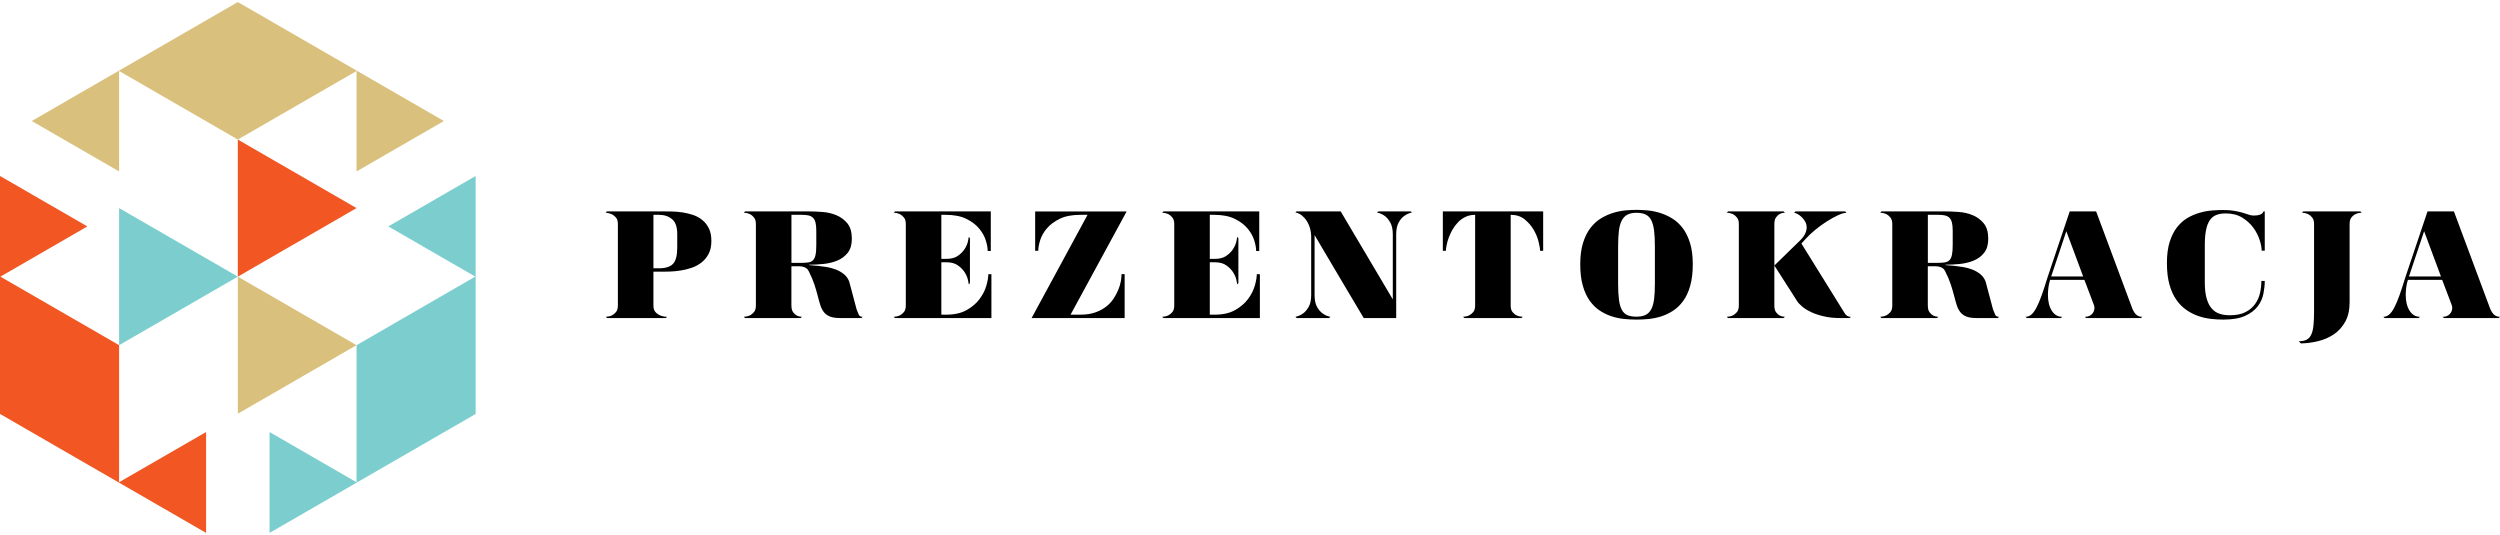 <?xml version="1.0" encoding="utf-8"?>
<!-- Generator: Adobe Illustrator 16.0.0, SVG Export Plug-In . SVG Version: 6.00 Build 0)  -->
<!DOCTYPE svg PUBLIC "-//W3C//DTD SVG 1.1//EN" "http://www.w3.org/Graphics/SVG/1.1/DTD/svg11.dtd">
<svg version="1.1" id="Layer_1" xmlns="http://www.w3.org/2000/svg" xmlns:xlink="http://www.w3.org/1999/xlink" x="0px" y="0px"
	 width="229px" height="49px" viewBox="0 0 294.99 62.639" enable-background="new 0 0 294.99 62.639" xml:space="preserve">
<g>
	<g>
		<path d="M77.102,35.812c0,0.341,0.081,0.601,0.245,0.775c0.165,0.176,0.347,0.308,0.556,0.392c0.23,0.099,0.498,0.153,0.801,0.164
			l-0.146,0.146h-6.928l-0.146-0.146c0.256-0.011,0.493-0.065,0.711-0.164c0.17-0.084,0.332-0.216,0.484-0.392
			c0.151-0.175,0.228-0.435,0.228-0.775v-9.628c0-0.328-0.076-0.58-0.228-0.758c-0.152-0.175-0.319-0.307-0.502-0.391
			c-0.219-0.098-0.456-0.159-0.711-0.184l0.146-0.146h6.639c0.278,0,0.614,0.003,1.009,0.009c0.395,0.008,0.804,0.04,1.225,0.101
			c0.417,0.061,0.833,0.159,1.247,0.293c0.413,0.133,0.786,0.33,1.111,0.592c0.33,0.262,0.593,0.593,0.794,0.993
			c0.201,0.402,0.303,0.899,0.303,1.496c0,0.608-0.109,1.118-0.329,1.532c-0.219,0.413-0.501,0.753-0.848,1.02
			c-0.348,0.27-0.735,0.476-1.167,0.622c-0.432,0.145-0.859,0.252-1.288,0.318c-0.424,0.067-0.823,0.105-1.192,0.118
			c-0.373,0.013-0.666,0.019-0.885,0.019h-1.13V35.812z M77.102,31.416h0.655c0.779,0,1.331-0.176,1.66-0.528
			s0.494-0.983,0.494-1.896v-1.624c0-0.827-0.205-1.41-0.614-1.75c-0.406-0.34-0.918-0.51-1.54-0.51h-0.655V31.416z"/>
		<path d="M93.386,35.812c0,0.341,0.062,0.601,0.19,0.775c0.126,0.176,0.267,0.308,0.424,0.392c0.181,0.099,0.388,0.153,0.616,0.164
			l-0.146,0.146h-6.555l-0.146-0.146c0.254-0.011,0.492-0.065,0.711-0.164c0.17-0.084,0.331-0.216,0.483-0.392
			c0.152-0.175,0.229-0.435,0.229-0.775v-9.628c0-0.328-0.077-0.584-0.229-0.767s-0.312-0.316-0.483-0.4
			c-0.219-0.097-0.457-0.151-0.711-0.165l0.146-0.146h7.539c0.46,0,0.985,0.021,1.574,0.063s1.141,0.17,1.657,0.384
			c0.518,0.213,0.951,0.534,1.304,0.966c0.351,0.432,0.526,1.037,0.526,1.815c0,0.693-0.161,1.242-0.481,1.649
			c-0.322,0.408-0.731,0.715-1.229,0.922c-0.498,0.206-1.042,0.34-1.637,0.4c-0.594,0.062-1.17,0.091-1.728,0.091
			c0.011,0.037,0.121,0.061,0.327,0.073s0.462,0.033,0.773,0.064c0.309,0.031,0.646,0.076,1.009,0.137s0.72,0.157,1.073,0.291
			c0.351,0.136,0.669,0.316,0.955,0.547c0.285,0.232,0.494,0.522,0.627,0.876l0.874,3.282c0.099,0.219,0.179,0.42,0.247,0.604
			c0.067,0.181,0.221,0.271,0.464,0.271l-0.145,0.146h-2.532c-0.498,0-0.894-0.061-1.19-0.183c-0.298-0.121-0.534-0.294-0.709-0.52
			c-0.177-0.225-0.316-0.501-0.419-0.83c-0.104-0.327-0.207-0.694-0.309-1.103c-0.104-0.407-0.234-0.852-0.392-1.331
			c-0.157-0.48-0.376-0.994-0.654-1.541c-0.026-0.024-0.053-0.069-0.083-0.138c-0.031-0.065-0.088-0.133-0.172-0.201
			c-0.086-0.065-0.201-0.126-0.347-0.181c-0.145-0.055-0.346-0.082-0.6-0.082h-0.854V35.812z M93.386,30.778h0.983
			c0.39,0,0.708-0.015,0.958-0.046c0.249-0.029,0.446-0.115,0.593-0.254c0.146-0.141,0.249-0.354,0.309-0.639
			c0.062-0.285,0.091-0.691,0.091-1.212v-1.624c0-0.402-0.029-0.726-0.091-0.977c-0.061-0.248-0.161-0.44-0.3-0.574
			c-0.141-0.133-0.316-0.225-0.528-0.272c-0.214-0.049-0.472-0.072-0.775-0.072h-1.239V30.778z"/>
		<path d="M105.458,37.143c0.254-0.011,0.492-0.065,0.711-0.164c0.17-0.084,0.331-0.216,0.483-0.392
			c0.151-0.175,0.229-0.435,0.229-0.775v-9.628c0-0.328-0.077-0.584-0.229-0.767c-0.152-0.183-0.313-0.316-0.483-0.4
			c-0.219-0.097-0.457-0.151-0.711-0.165l0.146-0.146h11.305v4.668h-0.364c0-0.352-0.077-0.771-0.229-1.258
			s-0.417-0.955-0.793-1.404c-0.376-0.45-0.885-0.829-1.523-1.14c-0.638-0.311-1.45-0.464-2.434-0.464h-0.492v5.196h0.602
			c0.547,0,0.991-0.115,1.331-0.346c0.34-0.232,0.607-0.495,0.803-0.794c0.194-0.298,0.324-0.59,0.392-0.876
			c0.067-0.285,0.101-0.477,0.101-0.573l0.146,0.146v5.307l-0.146,0.146c0-0.098-0.033-0.289-0.101-0.574
			c-0.068-0.287-0.198-0.578-0.392-0.876c-0.196-0.298-0.462-0.565-0.803-0.803c-0.34-0.237-0.784-0.354-1.331-0.354h-0.602v6.182
			h0.565c0.984,0,1.795-0.183,2.434-0.549c0.638-0.363,1.146-0.801,1.523-1.312c0.376-0.51,0.642-1.037,0.793-1.576
			c0.152-0.541,0.229-0.989,0.229-1.342h0.364v5.18h-11.378L105.458,37.143z"/>
		<path d="M127.487,36.889c0.656,0,1.23-0.086,1.724-0.256c0.492-0.17,0.92-0.395,1.285-0.675c0.364-0.279,0.662-0.596,0.893-0.949
			c0.232-0.351,0.42-0.703,0.567-1.057c0.145-0.353,0.245-0.689,0.3-1.013c0.055-0.322,0.082-0.598,0.082-0.83h0.366v5.18h-10.98
			l6.603-12.181h-0.839c-0.984,0-1.796,0.153-2.434,0.464c-0.638,0.311-1.146,0.688-1.523,1.13
			c-0.376,0.444-0.642,0.909-0.793,1.396s-0.229,0.907-0.229,1.258h-0.364v-4.649h10.795l-6.619,12.183H127.487z"/>
		<path d="M137.134,37.143c0.254-0.011,0.492-0.065,0.711-0.164c0.17-0.084,0.331-0.216,0.482-0.392
			c0.152-0.175,0.229-0.435,0.229-0.775v-9.628c0-0.328-0.077-0.584-0.229-0.767s-0.312-0.316-0.482-0.4
			c-0.22-0.097-0.458-0.151-0.711-0.165l0.146-0.146h11.306v4.668h-0.364c0-0.352-0.077-0.771-0.229-1.258s-0.417-0.955-0.793-1.404
			c-0.377-0.45-0.885-0.829-1.523-1.14s-1.45-0.464-2.434-0.464h-0.492v5.196h0.602c0.546,0,0.991-0.115,1.331-0.346
			c0.34-0.232,0.607-0.495,0.803-0.794c0.194-0.298,0.324-0.59,0.391-0.876c0.068-0.285,0.101-0.477,0.101-0.573l0.146,0.146v5.307
			l-0.146,0.146c0-0.098-0.033-0.289-0.101-0.574c-0.067-0.287-0.197-0.578-0.391-0.876c-0.196-0.298-0.463-0.565-0.803-0.803
			c-0.34-0.237-0.785-0.354-1.331-0.354h-0.602v6.182h0.565c0.983,0,1.795-0.183,2.434-0.549c0.638-0.363,1.146-0.801,1.523-1.312
			c0.377-0.51,0.642-1.037,0.794-1.576c0.151-0.541,0.229-0.989,0.229-1.342h0.364v5.18H137.28L137.134,37.143z"/>
		<path d="M154.715,27.605c-0.025-0.499-0.113-0.923-0.265-1.276c-0.151-0.353-0.329-0.638-0.528-0.857
			c-0.201-0.22-0.402-0.38-0.602-0.482c-0.201-0.104-0.356-0.155-0.466-0.155l0.11-0.128h5.235l6.146,10.376v-7.659
			c0-0.583-0.099-1.048-0.292-1.396c-0.194-0.346-0.408-0.604-0.638-0.775c-0.28-0.206-0.59-0.345-0.931-0.418l0.146-0.128h3.831
			l0.145,0.128c-0.353,0.073-0.662,0.212-0.929,0.418c-0.243,0.172-0.459,0.43-0.647,0.775c-0.19,0.348-0.284,0.812-0.284,1.396
			v9.866h-3.829c-0.779-1.3-1.527-2.56-2.244-3.775c-0.304-0.521-0.62-1.057-0.949-1.604c-0.328-0.547-0.647-1.086-0.957-1.615
			c-0.311-0.528-0.609-1.032-0.894-1.514c-0.285-0.479-0.538-0.908-0.757-1.285v7.058c0,0.597,0.093,1.064,0.283,1.404
			c0.188,0.34,0.404,0.597,0.647,0.767c0.267,0.206,0.576,0.346,0.929,0.418l-0.145,0.146H153l-0.146-0.146
			c0.34-0.072,0.651-0.212,0.931-0.418c0.23-0.17,0.444-0.427,0.638-0.767s0.292-0.808,0.292-1.404V27.605z"/>
		<path d="M182.087,24.706v4.649h-0.366c0-0.254-0.06-0.622-0.183-1.103c-0.121-0.48-0.318-0.951-0.593-1.413
			c-0.272-0.461-0.629-0.867-1.066-1.213c-0.439-0.347-0.98-0.519-1.624-0.519v10.703c0,0.341,0.073,0.601,0.219,0.775
			c0.146,0.176,0.309,0.308,0.492,0.392c0.207,0.099,0.444,0.153,0.711,0.164l-0.146,0.146h-6.748l-0.146-0.146
			c0.256-0.011,0.494-0.065,0.711-0.164c0.17-0.084,0.331-0.216,0.484-0.392c0.152-0.175,0.227-0.435,0.227-0.775V25.108
			c-0.413,0-0.786,0.078-1.121,0.235c-0.334,0.159-0.629,0.367-0.885,0.629c-0.256,0.262-0.474,0.551-0.656,0.867
			s-0.331,0.633-0.446,0.948c-0.117,0.316-0.201,0.615-0.256,0.893c-0.055,0.28-0.082,0.505-0.082,0.675h-0.364v-4.649H182.087z"/>
		<path d="M186.463,30.942c0-0.983,0.11-1.826,0.329-2.524c0.218-0.699,0.51-1.286,0.874-1.762c0.366-0.473,0.779-0.85,1.242-1.13
			c0.461-0.279,0.938-0.495,1.432-0.647c0.492-0.151,0.978-0.248,1.457-0.292c0.481-0.042,0.917-0.064,1.306-0.064
			c0.388,0,0.823,0.022,1.304,0.064c0.479,0.044,0.966,0.141,1.459,0.292c0.492,0.152,0.97,0.368,1.433,0.647
			c0.46,0.28,0.875,0.657,1.24,1.13c0.363,0.476,0.656,1.062,0.873,1.762c0.221,0.698,0.33,1.541,0.33,2.524
			c0,0.985-0.102,1.831-0.303,2.536c-0.199,0.704-0.473,1.297-0.818,1.777c-0.348,0.481-0.743,0.867-1.187,1.157
			c-0.442,0.293-0.91,0.518-1.404,0.675c-0.492,0.159-0.991,0.262-1.494,0.312c-0.504,0.047-0.981,0.073-1.432,0.073
			c-0.449,0-0.927-0.026-1.432-0.073c-0.505-0.05-1.003-0.152-1.495-0.312c-0.492-0.157-0.96-0.382-1.404-0.675
			c-0.444-0.29-0.839-0.676-1.185-1.157c-0.347-0.48-0.622-1.073-0.821-1.777C186.563,32.773,186.463,31.928,186.463,30.942z
			 M193.102,37.125c0.438,0,0.796-0.069,1.075-0.209c0.28-0.141,0.501-0.365,0.666-0.675c0.164-0.311,0.276-0.715,0.338-1.214
			c0.061-0.497,0.09-1.106,0.09-1.823v-4.341c0-0.776-0.033-1.422-0.099-1.933c-0.067-0.51-0.183-0.918-0.348-1.221
			c-0.164-0.304-0.386-0.52-0.665-0.647c-0.28-0.128-0.633-0.192-1.058-0.192c-0.438,0-0.797,0.073-1.076,0.22
			c-0.28,0.145-0.502,0.377-0.666,0.693c-0.165,0.315-0.276,0.726-0.337,1.23c-0.062,0.504-0.091,1.12-0.091,1.85v4.341
			c0,0.779,0.033,1.419,0.101,1.924c0.065,0.505,0.181,0.907,0.346,1.203c0.164,0.298,0.386,0.505,0.665,0.62
			C192.323,37.068,192.676,37.125,193.102,37.125z"/>
		<path d="M217.849,36.943c0.061,0.061,0.137,0.108,0.229,0.145c0.09,0.037,0.197,0.055,0.318,0.055l-0.145,0.146h-1.061
			c-0.74,0-1.4-0.065-1.977-0.201c-0.578-0.133-1.08-0.3-1.506-0.501c-0.424-0.201-0.775-0.417-1.047-0.647
			c-0.275-0.229-0.479-0.449-0.611-0.656c-0.16-0.256-0.303-0.48-0.43-0.675c-0.127-0.193-0.271-0.42-0.428-0.675
			c-0.16-0.256-0.322-0.51-0.492-0.766c-0.402-0.607-0.846-1.3-1.332-2.079v4.723c0,0.341,0.064,0.601,0.191,0.775
			c0.127,0.176,0.27,0.308,0.43,0.392c0.182,0.099,0.387,0.153,0.619,0.164l-0.146,0.146H203.9l-0.146-0.146
			c0.254-0.011,0.492-0.065,0.711-0.164c0.17-0.084,0.33-0.216,0.482-0.392c0.152-0.175,0.229-0.435,0.229-0.775v-9.628
			c0-0.328-0.076-0.584-0.229-0.767s-0.312-0.316-0.482-0.4c-0.219-0.097-0.457-0.151-0.711-0.165l0.146-0.146h6.562l0.146,0.146
			c-0.232,0.014-0.438,0.068-0.619,0.165c-0.16,0.084-0.303,0.218-0.43,0.4s-0.191,0.438-0.191,0.767v4.905l2.99-2.918
			c0.305-0.291,0.518-0.569,0.639-0.83c0.123-0.262,0.184-0.507,0.184-0.739c0-0.267-0.064-0.506-0.193-0.719
			c-0.125-0.214-0.271-0.395-0.438-0.548c-0.164-0.152-0.328-0.268-0.49-0.346c-0.166-0.079-0.283-0.119-0.357-0.119l0.146-0.164
			h5.889l0.129,0.164c-0.244,0-0.57,0.095-0.984,0.283c-0.412,0.188-0.854,0.432-1.322,0.729c-0.467,0.299-0.926,0.631-1.377,1.002
			c-0.449,0.372-0.832,0.733-1.148,1.085l-0.475,0.53l5.107,8.225C217.714,36.809,217.775,36.882,217.849,36.943z"/>
		<path d="M227.478,35.812c0,0.341,0.061,0.601,0.189,0.775c0.125,0.176,0.268,0.308,0.424,0.392
			c0.182,0.099,0.389,0.153,0.617,0.164l-0.146,0.146h-6.557l-0.145-0.146c0.254-0.011,0.49-0.065,0.711-0.164
			c0.17-0.084,0.33-0.216,0.482-0.392c0.152-0.175,0.229-0.435,0.229-0.775v-9.628c0-0.328-0.076-0.584-0.229-0.767
			s-0.312-0.316-0.482-0.4c-0.221-0.097-0.457-0.151-0.711-0.165l0.145-0.146h7.539c0.461,0,0.986,0.021,1.574,0.063
			c0.59,0.042,1.143,0.17,1.658,0.384c0.518,0.213,0.949,0.534,1.303,0.966c0.352,0.432,0.527,1.037,0.527,1.815
			c0,0.693-0.162,1.242-0.482,1.649c-0.32,0.408-0.73,0.715-1.229,0.922c-0.496,0.206-1.041,0.34-1.637,0.4
			c-0.594,0.062-1.17,0.091-1.727,0.091c0.01,0.037,0.121,0.061,0.326,0.073c0.207,0.013,0.463,0.033,0.773,0.064
			s0.646,0.076,1.01,0.137s0.721,0.157,1.074,0.291c0.35,0.136,0.668,0.316,0.953,0.547c0.285,0.232,0.494,0.522,0.627,0.876
			l0.875,3.282c0.1,0.219,0.18,0.42,0.246,0.604c0.068,0.181,0.223,0.271,0.465,0.271l-0.145,0.146h-2.531
			c-0.498,0-0.895-0.061-1.191-0.183c-0.297-0.121-0.533-0.294-0.709-0.52c-0.178-0.225-0.316-0.501-0.42-0.83
			c-0.104-0.327-0.205-0.694-0.309-1.103c-0.104-0.407-0.234-0.852-0.391-1.331c-0.158-0.48-0.377-0.994-0.654-1.541
			c-0.025-0.024-0.053-0.069-0.082-0.138c-0.031-0.065-0.088-0.133-0.172-0.201c-0.086-0.065-0.201-0.126-0.348-0.181
			c-0.145-0.055-0.346-0.082-0.6-0.082h-0.854V35.812z M227.478,30.778h0.982c0.391,0,0.707-0.015,0.959-0.046
			c0.248-0.029,0.445-0.115,0.592-0.254c0.146-0.141,0.248-0.354,0.309-0.639c0.062-0.285,0.092-0.691,0.092-1.212v-1.624
			c0-0.402-0.029-0.726-0.092-0.977c-0.061-0.248-0.16-0.44-0.299-0.574c-0.141-0.133-0.316-0.225-0.529-0.272
			c-0.213-0.049-0.471-0.072-0.775-0.072h-1.238V30.778z"/>
		<path d="M244.218,24.706h3.117l4.287,11.508c0.158,0.352,0.328,0.595,0.512,0.729c0.182,0.134,0.395,0.199,0.639,0.199
			l-0.146,0.146h-6.475l-0.146-0.146c0.354,0,0.629-0.105,0.83-0.317c0.201-0.214,0.301-0.459,0.301-0.739
			c0-0.061-0.006-0.122-0.018-0.183c-0.014-0.061-0.031-0.121-0.055-0.183l-1.113-2.935h-4.049
			c-0.098,0.314-0.162,0.621-0.199,0.919c-0.037,0.299-0.055,0.582-0.055,0.849c0,0.767,0.152,1.39,0.455,1.869
			c0.303,0.48,0.711,0.72,1.221,0.72l-0.146,0.146h-4.029l-0.145-0.146c0.244,0,0.467-0.084,0.676-0.254
			c0.205-0.17,0.408-0.444,0.609-0.82c0.199-0.377,0.406-0.863,0.621-1.46c0.211-0.596,0.445-1.312,0.701-2.151L244.218,24.706z
			 M242.031,32.384h3.775l-1.988-5.343L242.031,32.384z"/>
		<path d="M262.636,24.943c-0.436,0-0.811,0.061-1.121,0.183c-0.311,0.121-0.564,0.327-0.766,0.62
			c-0.201,0.291-0.35,0.677-0.445,1.157c-0.1,0.481-0.146,1.085-0.146,1.814v4.341c0,0.778,0.072,1.42,0.217,1.923
			c0.146,0.505,0.35,0.903,0.613,1.196c0.26,0.291,0.57,0.495,0.928,0.61c0.359,0.115,0.752,0.172,1.176,0.172
			c0.768,0,1.391-0.124,1.871-0.373c0.479-0.248,0.859-0.57,1.139-0.967c0.281-0.396,0.473-0.828,0.574-1.304
			c0.105-0.474,0.156-0.941,0.156-1.404h0.402c0,0.463-0.053,0.962-0.156,1.495c-0.104,0.536-0.324,1.031-0.664,1.487
			c-0.344,0.455-0.834,0.833-1.479,1.13c-0.645,0.298-1.514,0.448-2.607,0.448c-0.449,0-0.928-0.028-1.432-0.083
			s-1.004-0.166-1.496-0.336s-0.959-0.408-1.404-0.712c-0.443-0.303-0.838-0.7-1.184-1.191c-0.348-0.492-0.623-1.094-0.822-1.804
			c-0.201-0.709-0.301-1.558-0.301-2.539c0-0.984,0.109-1.821,0.328-2.515c0.219-0.691,0.512-1.269,0.875-1.729
			c0.365-0.461,0.779-0.826,1.242-1.094c0.459-0.267,0.938-0.47,1.432-0.608c0.49-0.141,0.977-0.229,1.457-0.266
			c0.48-0.036,0.916-0.055,1.305-0.055c0.51,0,0.951,0.035,1.322,0.101c0.369,0.067,0.695,0.141,0.975,0.22
			c0.279,0.078,0.521,0.155,0.721,0.229c0.201,0.073,0.393,0.107,0.574,0.107c0.316,0,0.576-0.038,0.775-0.117
			c0.201-0.078,0.33-0.204,0.393-0.374h0.146v4.633h-0.365c0-0.342-0.08-0.761-0.238-1.26c-0.158-0.497-0.406-0.981-0.748-1.45
			c-0.34-0.466-0.777-0.864-1.312-1.193C264.037,25.108,263.39,24.943,262.636,24.943z"/>
		<path d="M277.246,35.394c0,0.936-0.174,1.713-0.521,2.333c-0.346,0.619-0.797,1.115-1.35,1.486s-1.17,0.638-1.852,0.803
			c-0.68,0.164-1.355,0.252-2.023,0.265l-0.256-0.256c0.389,0,0.701-0.063,0.939-0.191c0.238-0.126,0.42-0.335,0.547-0.62
			c0.129-0.285,0.213-0.656,0.256-1.111c0.043-0.457,0.064-1.014,0.064-1.67V26.184c0-0.328-0.076-0.584-0.229-0.767
			s-0.312-0.316-0.482-0.4c-0.221-0.097-0.457-0.151-0.711-0.165l0.145-0.146h6.748l0.146,0.146
			c-0.27,0.014-0.506,0.068-0.711,0.165c-0.184,0.084-0.348,0.218-0.494,0.4s-0.217,0.438-0.217,0.767V35.394z"/>
		<path d="M286.437,24.706h3.117l4.285,11.508c0.16,0.352,0.33,0.595,0.512,0.729c0.182,0.134,0.396,0.199,0.639,0.199l-0.146,0.146
			h-6.475l-0.146-0.146c0.354,0,0.629-0.105,0.83-0.317c0.201-0.214,0.303-0.459,0.303-0.739c0-0.061-0.008-0.122-0.02-0.183
			s-0.029-0.121-0.055-0.183l-1.113-2.935h-4.047c-0.098,0.314-0.164,0.621-0.201,0.919c-0.035,0.299-0.055,0.582-0.055,0.849
			c0,0.767,0.152,1.39,0.457,1.869c0.303,0.48,0.711,0.72,1.221,0.72l-0.146,0.146h-4.029l-0.145-0.146
			c0.242,0,0.465-0.084,0.674-0.254c0.207-0.17,0.41-0.444,0.611-0.82c0.199-0.377,0.406-0.863,0.619-1.46
			c0.213-0.596,0.447-1.312,0.703-2.151L286.437,24.706z M284.248,32.384h3.775l-1.986-5.343L284.248,32.384z"/>
	</g>
	<g>
		<polygon fill="#DAC07D" points="14.052,8.136 28.062,16.225 42.071,8.138 42.071,19.989 52.378,14.038 28.062,0 3.745,14.039 
			14.054,19.99 		"/>
		<polygon fill="#7BCDCE" points="45.818,26.474 56.08,32.396 42.071,40.489 42.071,56.666 31.807,50.738 31.807,62.639 
			56.124,48.602 56.124,20.523 		"/>
		<polygon fill="#F15623" points="14.052,56.66 14.054,40.489 0.046,32.402 10.307,26.475 0,20.525 0,48.602 24.317,62.639 
			24.317,50.736 		"/>
		<polygon fill="#7BCDCE" points="14.054,40.489 14.054,24.314 28.062,32.402 		"/>
		<polygon fill="#F15623" points="28.062,32.402 28.062,16.227 42.069,24.314 		"/>
		<polygon fill="#DAC07D" points="28.062,48.576 28.062,32.402 42.069,40.489 		"/>
	</g>
</g>
</svg>
